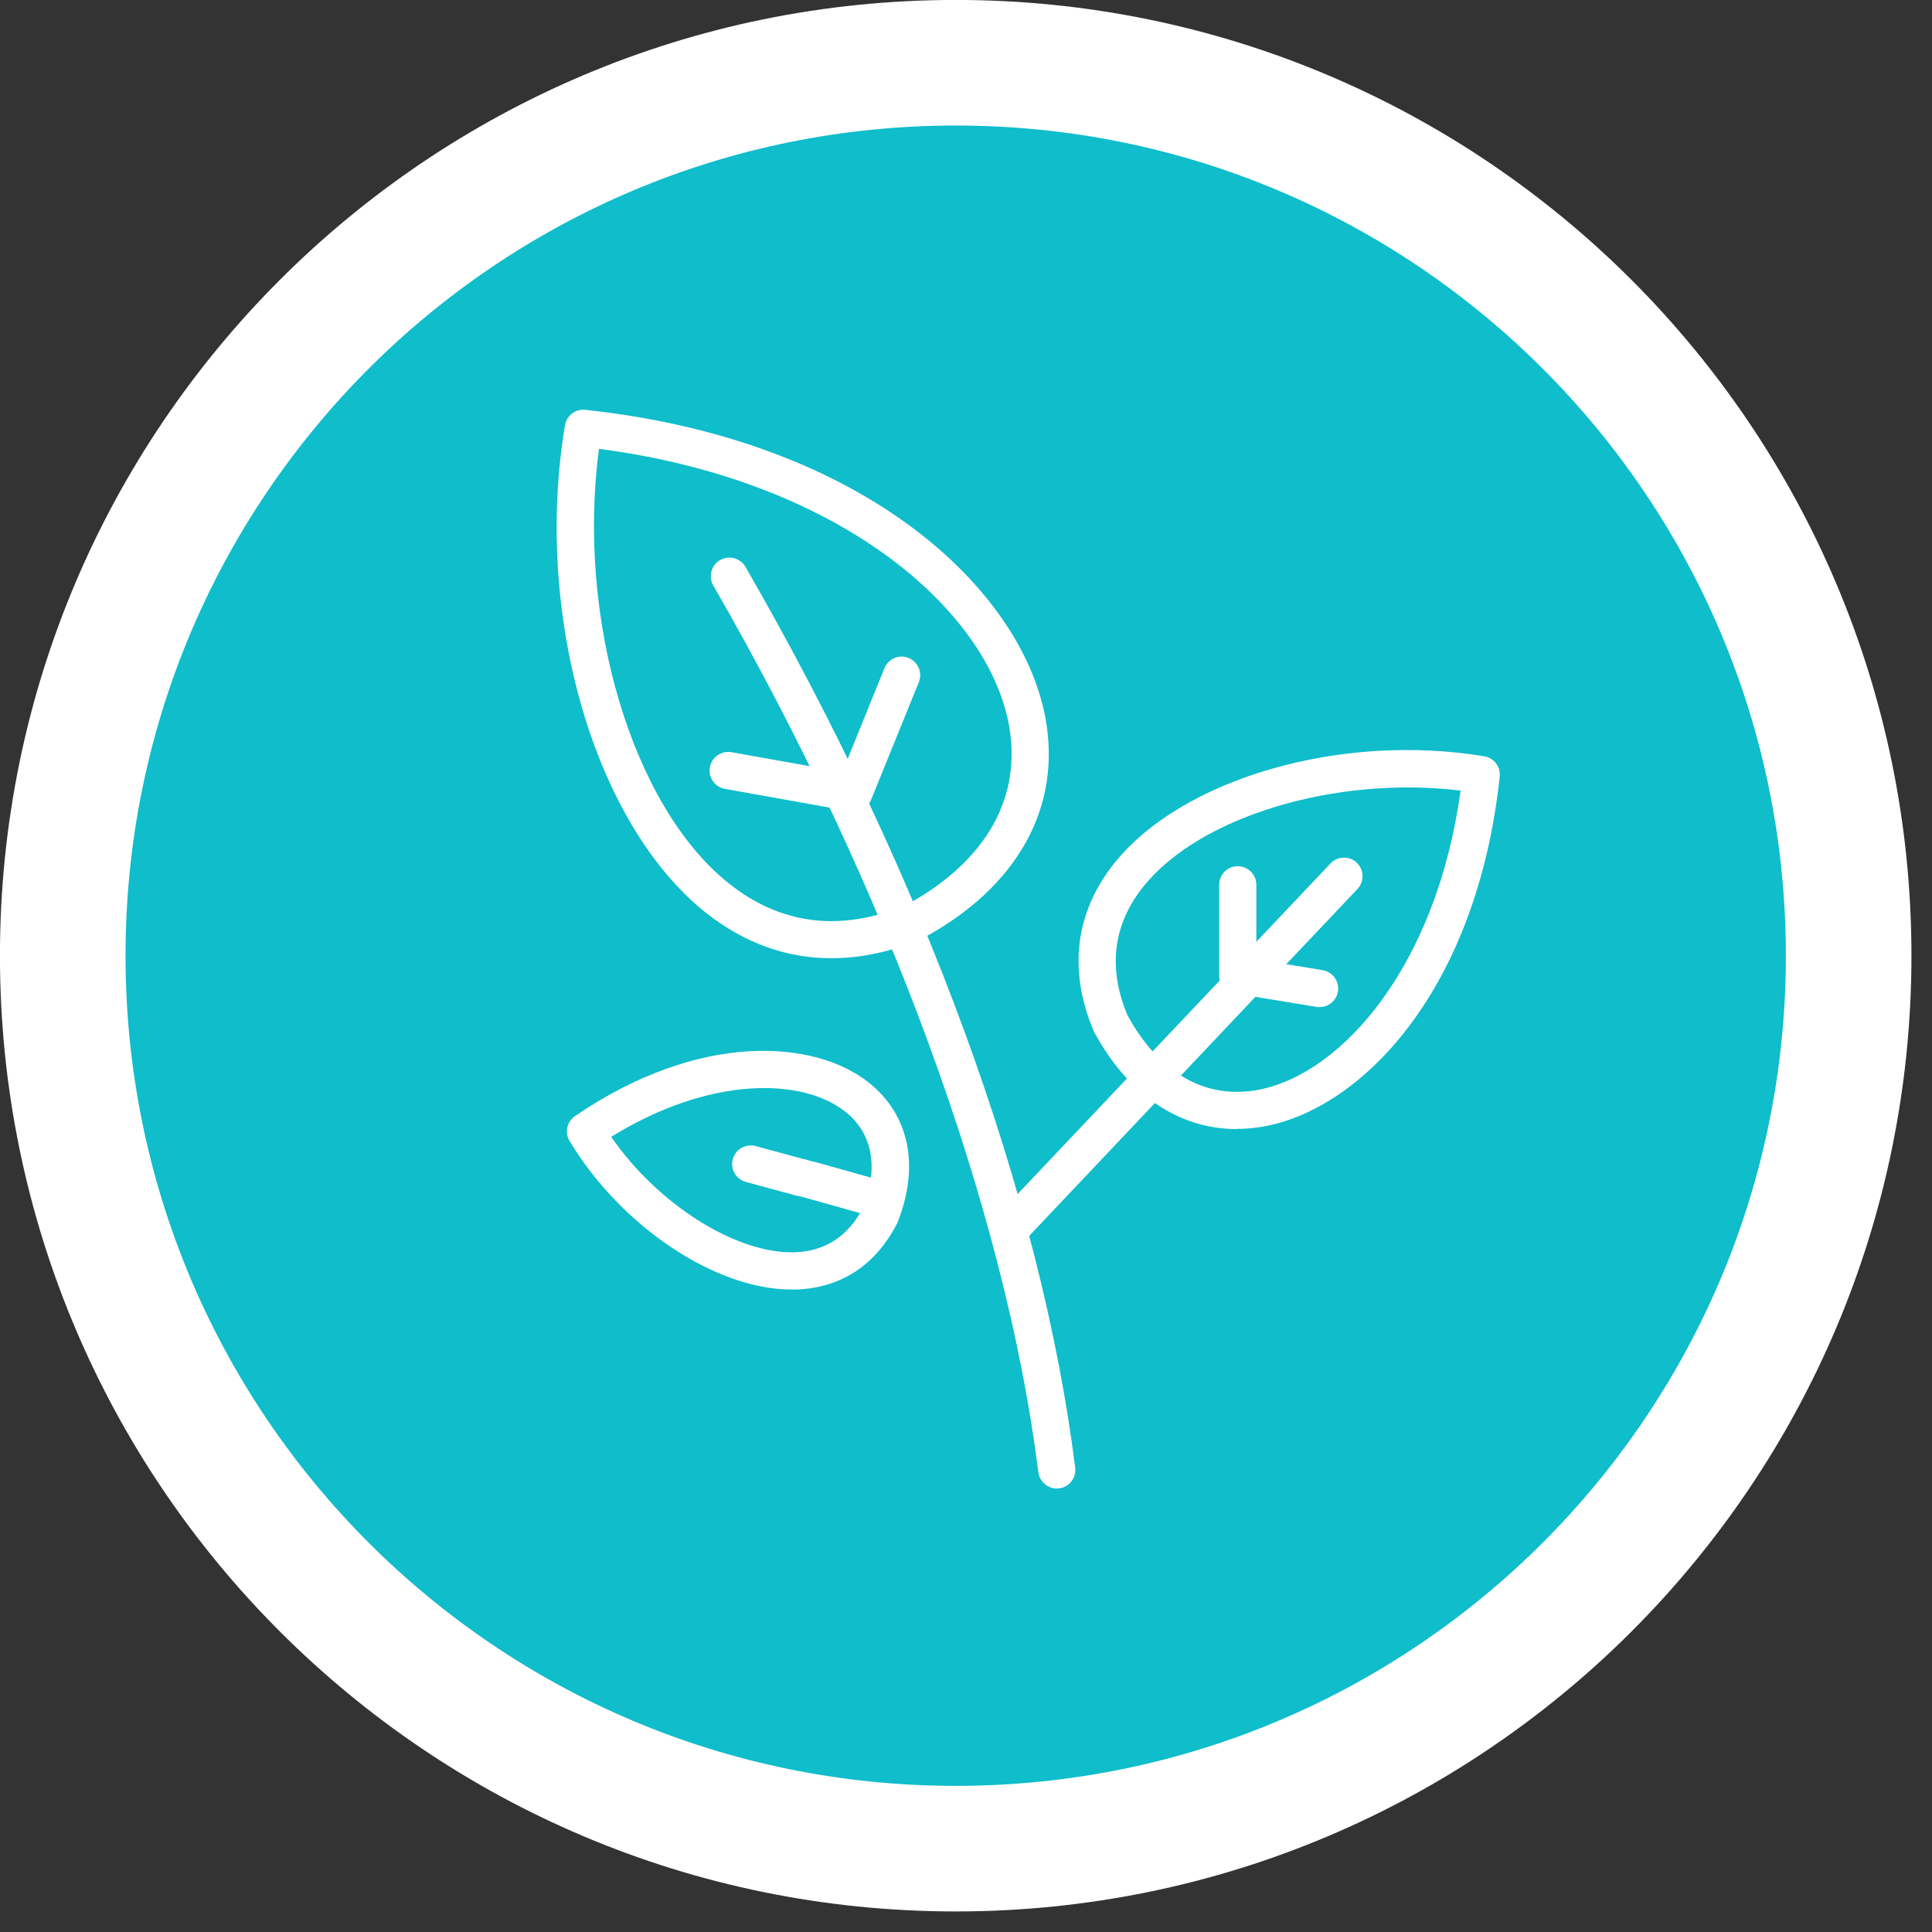 <svg width="57" height="57" viewBox="0 0 57 57" fill="none" xmlns="http://www.w3.org/2000/svg">
<rect x="0" y="0" width="57" height="57" fill="#333333" stroke="none"/>
<g clip-path="url(#clip0_2711_2833)">
<path d="M28.196 54.541C42.746 54.541 54.541 42.746 54.541 28.196C54.541 13.646 42.746 1.851 28.196 1.851C13.646 1.851 1.851 13.646 1.851 28.196C1.851 42.746 13.646 54.541 28.196 54.541Z" fill="#0FBDCB" stroke="white" stroke-width="3.705" stroke-miterlimit="10"/>
<path d="M24.53 28.271C23.206 28.271 21.955 27.823 20.828 26.93C17.525 24.308 15.739 18.124 16.668 12.547C16.714 12.26 16.98 12.059 17.267 12.091C25.552 12.981 30.108 17.396 30.832 21.123C31.352 23.784 30.032 26.177 27.209 27.69C27.195 27.698 27.177 27.708 27.163 27.712C26.266 28.085 25.384 28.271 24.53 28.271ZM17.672 13.243C17.005 18.243 18.644 23.795 21.51 26.069C23.041 27.285 24.792 27.5 26.714 26.711C29.1 25.424 30.179 23.512 29.756 21.331C29.1 17.963 24.752 14.161 17.672 13.243Z" fill="white"/>
<path d="M36.482 33.311C34.778 33.311 33.275 32.296 32.274 30.434C32.267 30.42 32.256 30.402 32.253 30.384C31.514 28.612 31.726 26.919 32.859 25.488C34.857 22.97 39.556 21.607 43.792 22.314C44.079 22.36 44.279 22.626 44.247 22.913C43.573 29.204 40.201 32.665 37.357 33.221C37.063 33.279 36.769 33.307 36.485 33.307L36.482 33.311ZM33.257 29.939C34.193 31.668 35.574 32.454 37.145 32.149C39.602 31.668 42.382 28.497 43.092 23.325C39.416 22.877 35.38 24.082 33.72 26.173C32.841 27.282 32.683 28.548 33.257 29.939Z" fill="white"/>
<path d="M23.35 38.045C21.109 38.045 18.322 36.187 16.804 33.662C16.654 33.411 16.725 33.092 16.966 32.927C20.628 30.427 24.025 30.663 25.632 31.94C26.822 32.887 27.138 34.383 26.492 36.036C26.485 36.054 26.478 36.069 26.471 36.087C25.843 37.321 24.814 37.998 23.494 38.045C23.447 38.045 23.401 38.045 23.354 38.045H23.35ZM18.031 33.54C19.416 35.541 21.722 36.998 23.451 36.947C24.351 36.915 25.033 36.467 25.474 35.613C25.926 34.429 25.739 33.432 24.943 32.801C23.666 31.786 20.926 31.747 18.027 33.544L18.031 33.54Z" fill="white"/>
<path d="M31.18 43.917C30.908 43.917 30.671 43.712 30.635 43.436C29.663 35.692 26.166 26.159 21.044 17.274C20.893 17.012 20.983 16.675 21.245 16.524C21.506 16.374 21.844 16.463 21.994 16.725C27.263 25.861 30.718 35.298 31.722 43.3C31.761 43.601 31.546 43.874 31.245 43.913C31.223 43.913 31.198 43.917 31.177 43.917H31.18Z" fill="white"/>
<path d="M29.856 36.751C29.72 36.751 29.584 36.701 29.48 36.6C29.261 36.392 29.25 36.044 29.458 35.825L39.254 25.474C39.462 25.255 39.81 25.244 40.029 25.452C40.247 25.66 40.258 26.008 40.05 26.227L30.254 36.579C30.147 36.693 30 36.751 29.856 36.751Z" fill="white"/>
<path d="M25.194 23.946C25.161 23.946 25.129 23.946 25.097 23.938L21.388 23.275C21.09 23.221 20.89 22.938 20.943 22.636C20.997 22.335 21.284 22.141 21.582 22.192L24.853 22.776L26.094 19.713C26.209 19.433 26.528 19.297 26.808 19.412C27.087 19.527 27.224 19.846 27.109 20.126L25.699 23.598C25.613 23.806 25.413 23.938 25.19 23.938L25.194 23.946Z" fill="white"/>
<path d="M38.931 29.713C38.903 29.713 38.87 29.713 38.842 29.706L36.428 29.311C36.162 29.268 35.969 29.038 35.969 28.77V26.104C35.969 25.803 36.213 25.556 36.517 25.556C36.822 25.556 37.066 25.803 37.066 26.104V28.303L39.021 28.622C39.319 28.673 39.523 28.952 39.473 29.254C39.43 29.523 39.197 29.713 38.931 29.713Z" fill="white"/>
<path d="M25.685 35.858C25.635 35.858 25.584 35.851 25.534 35.836C24.096 35.431 23.666 35.309 23.615 35.298C23.522 35.284 23.432 35.259 23.353 35.237C23.124 35.176 22.715 35.065 22.005 34.871C21.714 34.792 21.538 34.491 21.621 34.197C21.7 33.903 22.001 33.734 22.295 33.813C23.569 34.161 23.838 34.229 23.881 34.24C23.881 34.24 23.913 34.251 23.927 34.255C23.927 34.255 23.945 34.255 23.956 34.262C24.046 34.28 24.135 34.305 24.221 34.33L25.832 34.782C26.122 34.864 26.295 35.166 26.212 35.46C26.144 35.7 25.925 35.861 25.685 35.861V35.858Z" fill="white"/>
</g>
<defs>
<clipPath id="clip0_2711_2833">
<rect width="56.396" height="56.396" fill="white"/>
</clipPath>
</defs>
</svg>
